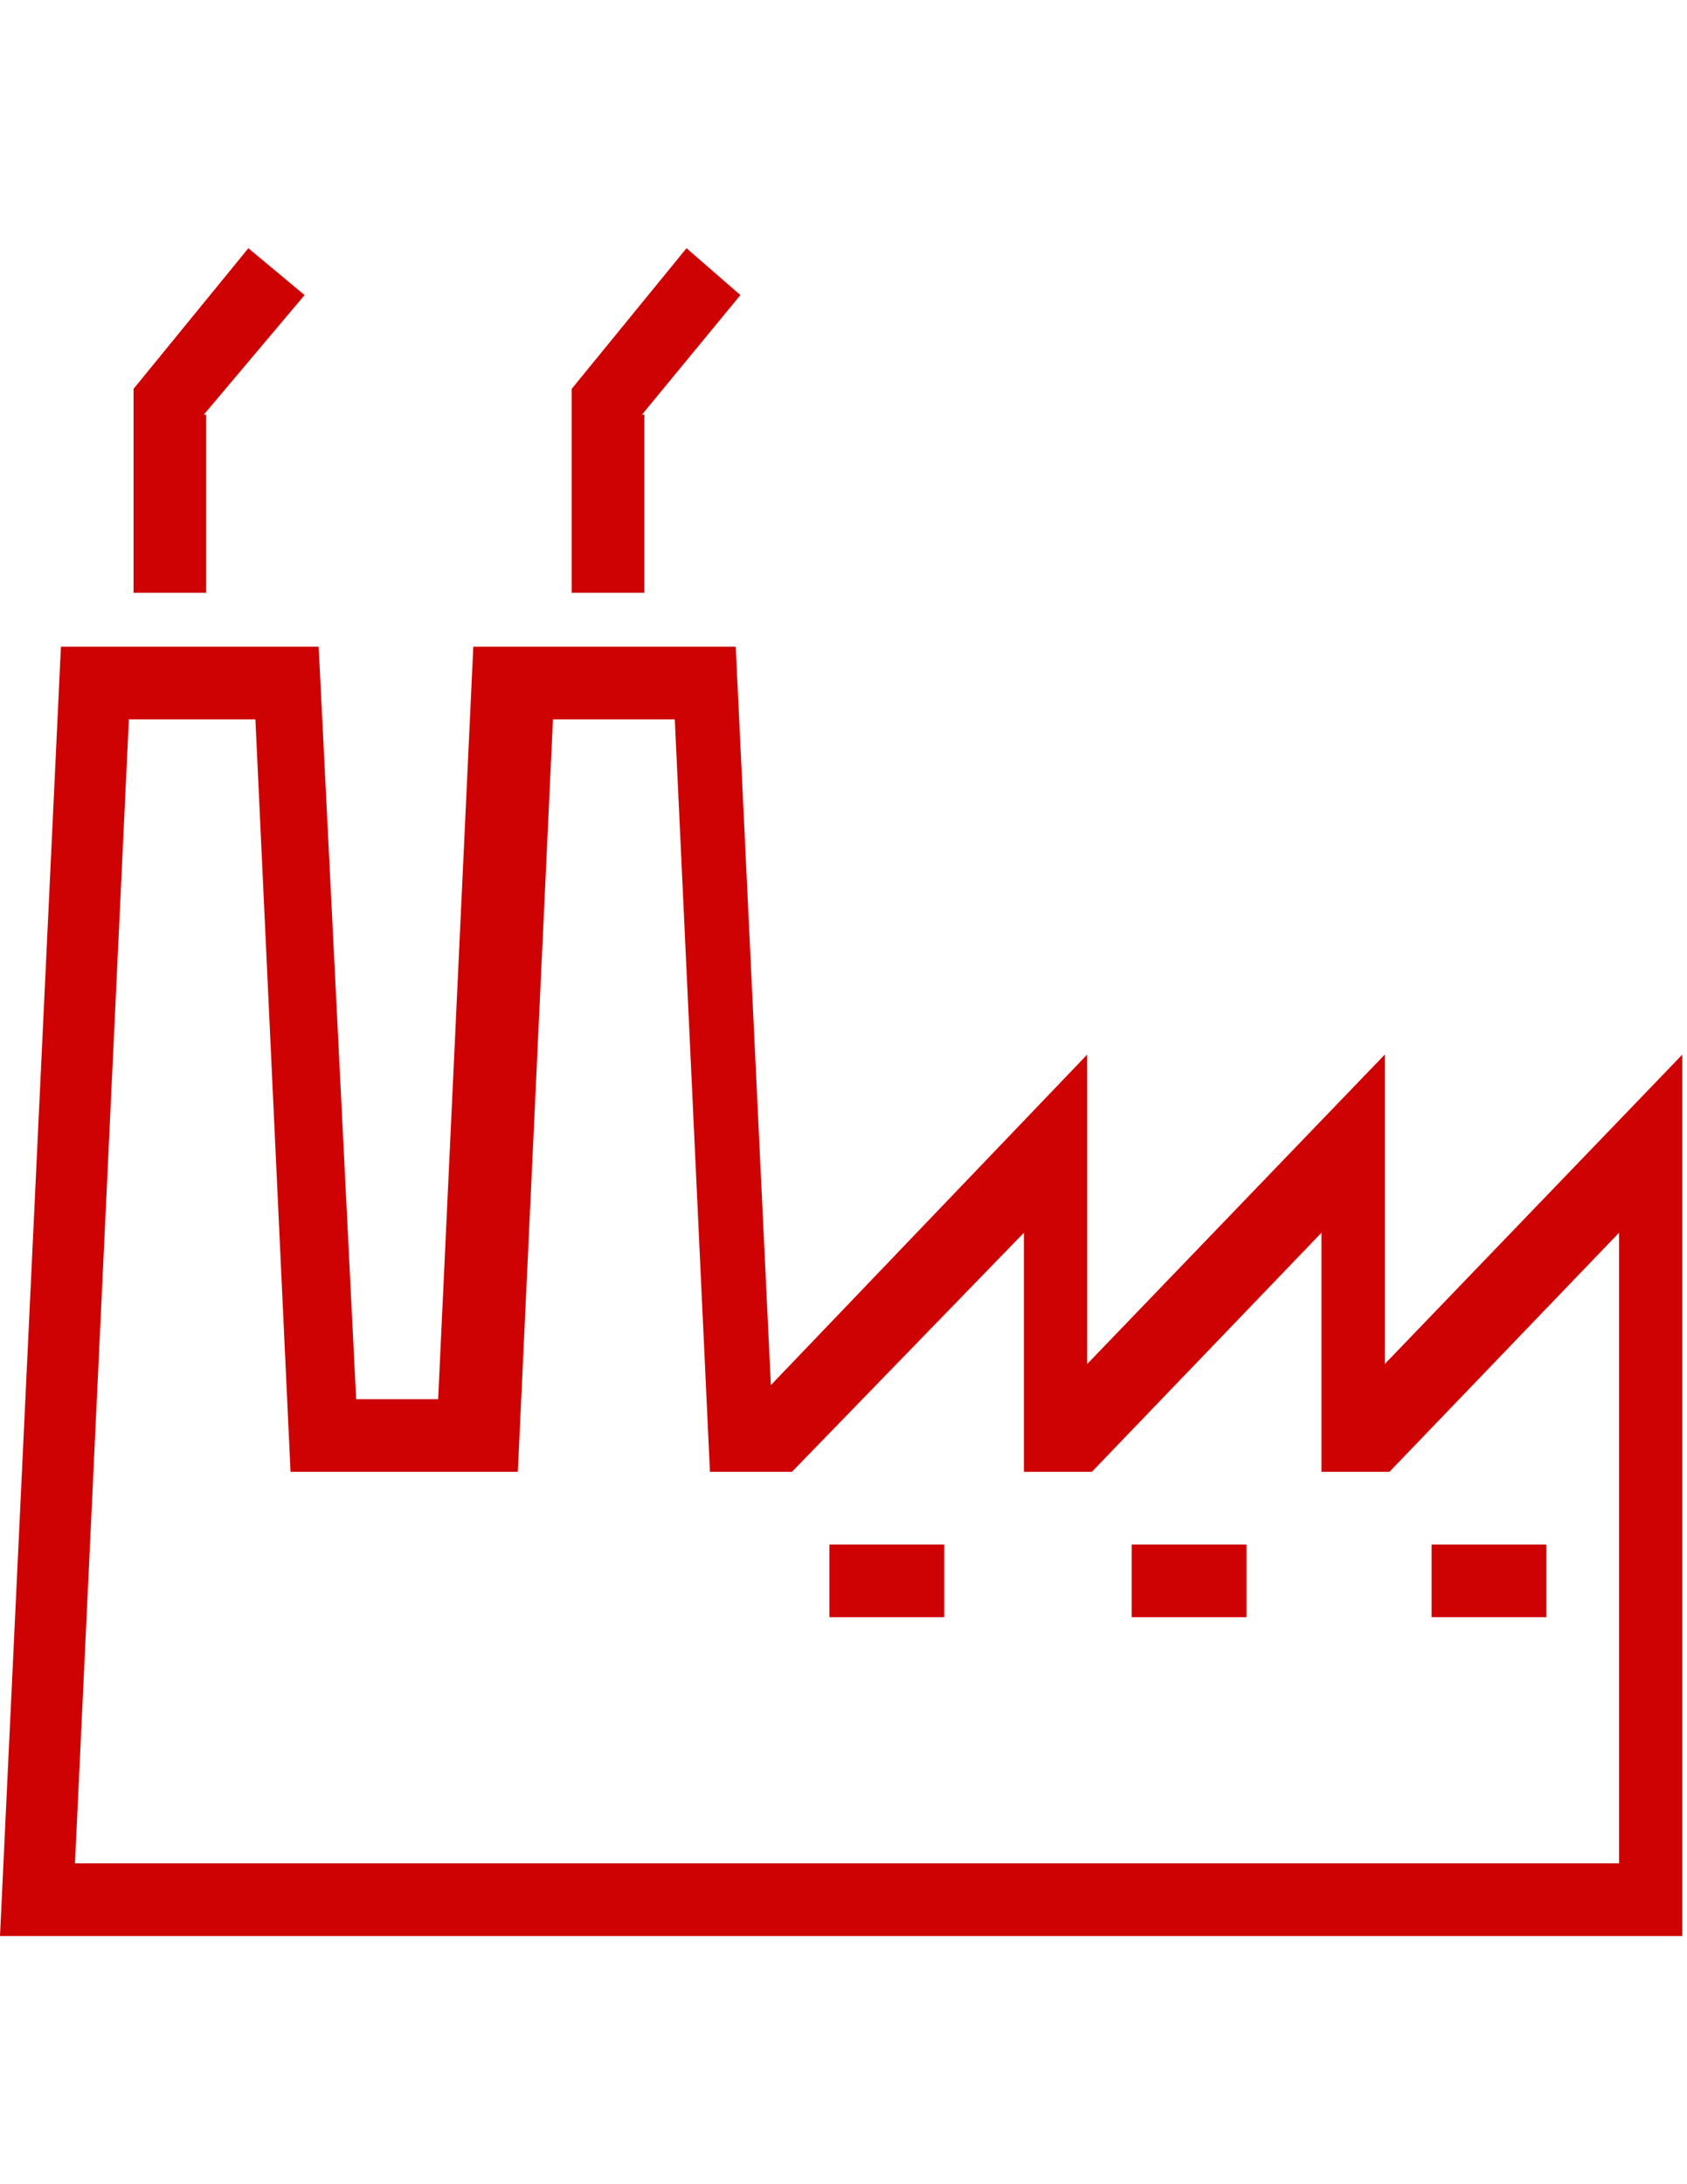 <?xml version="1.0" encoding="utf-8"?>
<!-- Generator: Adobe Illustrator 17.0.0, SVG Export Plug-In . SVG Version: 6.00 Build 0)  -->
<!DOCTYPE svg PUBLIC "-//W3C//DTD SVG 1.1//EN" "http://www.w3.org/Graphics/SVG/1.1/DTD/svg11.dtd">
<svg version="1.1" id="Слой_1" xmlns="http://www.w3.org/2000/svg" xmlns:xlink="http://www.w3.org/1999/xlink" x="0px" y="0px"
	 width="612px" height="792px" viewBox="0 0 612 792" enable-background="new 0 0 612 792" xml:space="preserve">
<path fill="#CE0203" d="M610.3,702V382.4L502.35,494.6V382.4L394.4,494.6V382.4L279.65,502.25L266.9,234.5h-95.2l-12.75,272.85
	H129.2L115.6,234.5H22.1L0,702h612l0,0H610.3L610.3,702z M587.35,675.65H27.2l19.55-414.8h45.9L105.4,533.7h82.45l12.75-272.85h44.2
	l12.75,272.85h29.75l84.15-86.7v86.7h24.65l83.3-86.7v86.7h24.65l83.3-86.7V675.65L587.35,675.65z"/>
<path fill="#CE0203" d="M519.35,560.05H561v26.35h-41.65C519.35,586.4,519.35,560.05,519.35,560.05z"/>
<path fill="#CE0203" d="M410.55,560.05h41.65v26.35h-41.65V560.05z"/>
<path fill="#CE0203" d="M300.9,560.05h41.65v26.35H300.9V560.05z"/>
<path fill="#CE0203" d="M232.9,150.35L268.6,107l-19.55-17l-41.65,51v73.95h26.35v-64.6H232.9z"/>
<path fill="#CE0203" d="M73.95,150.35L110.5,107L90.1,90l-41.65,51v73.95H74.8v-64.6H73.95z"/>
</svg>
